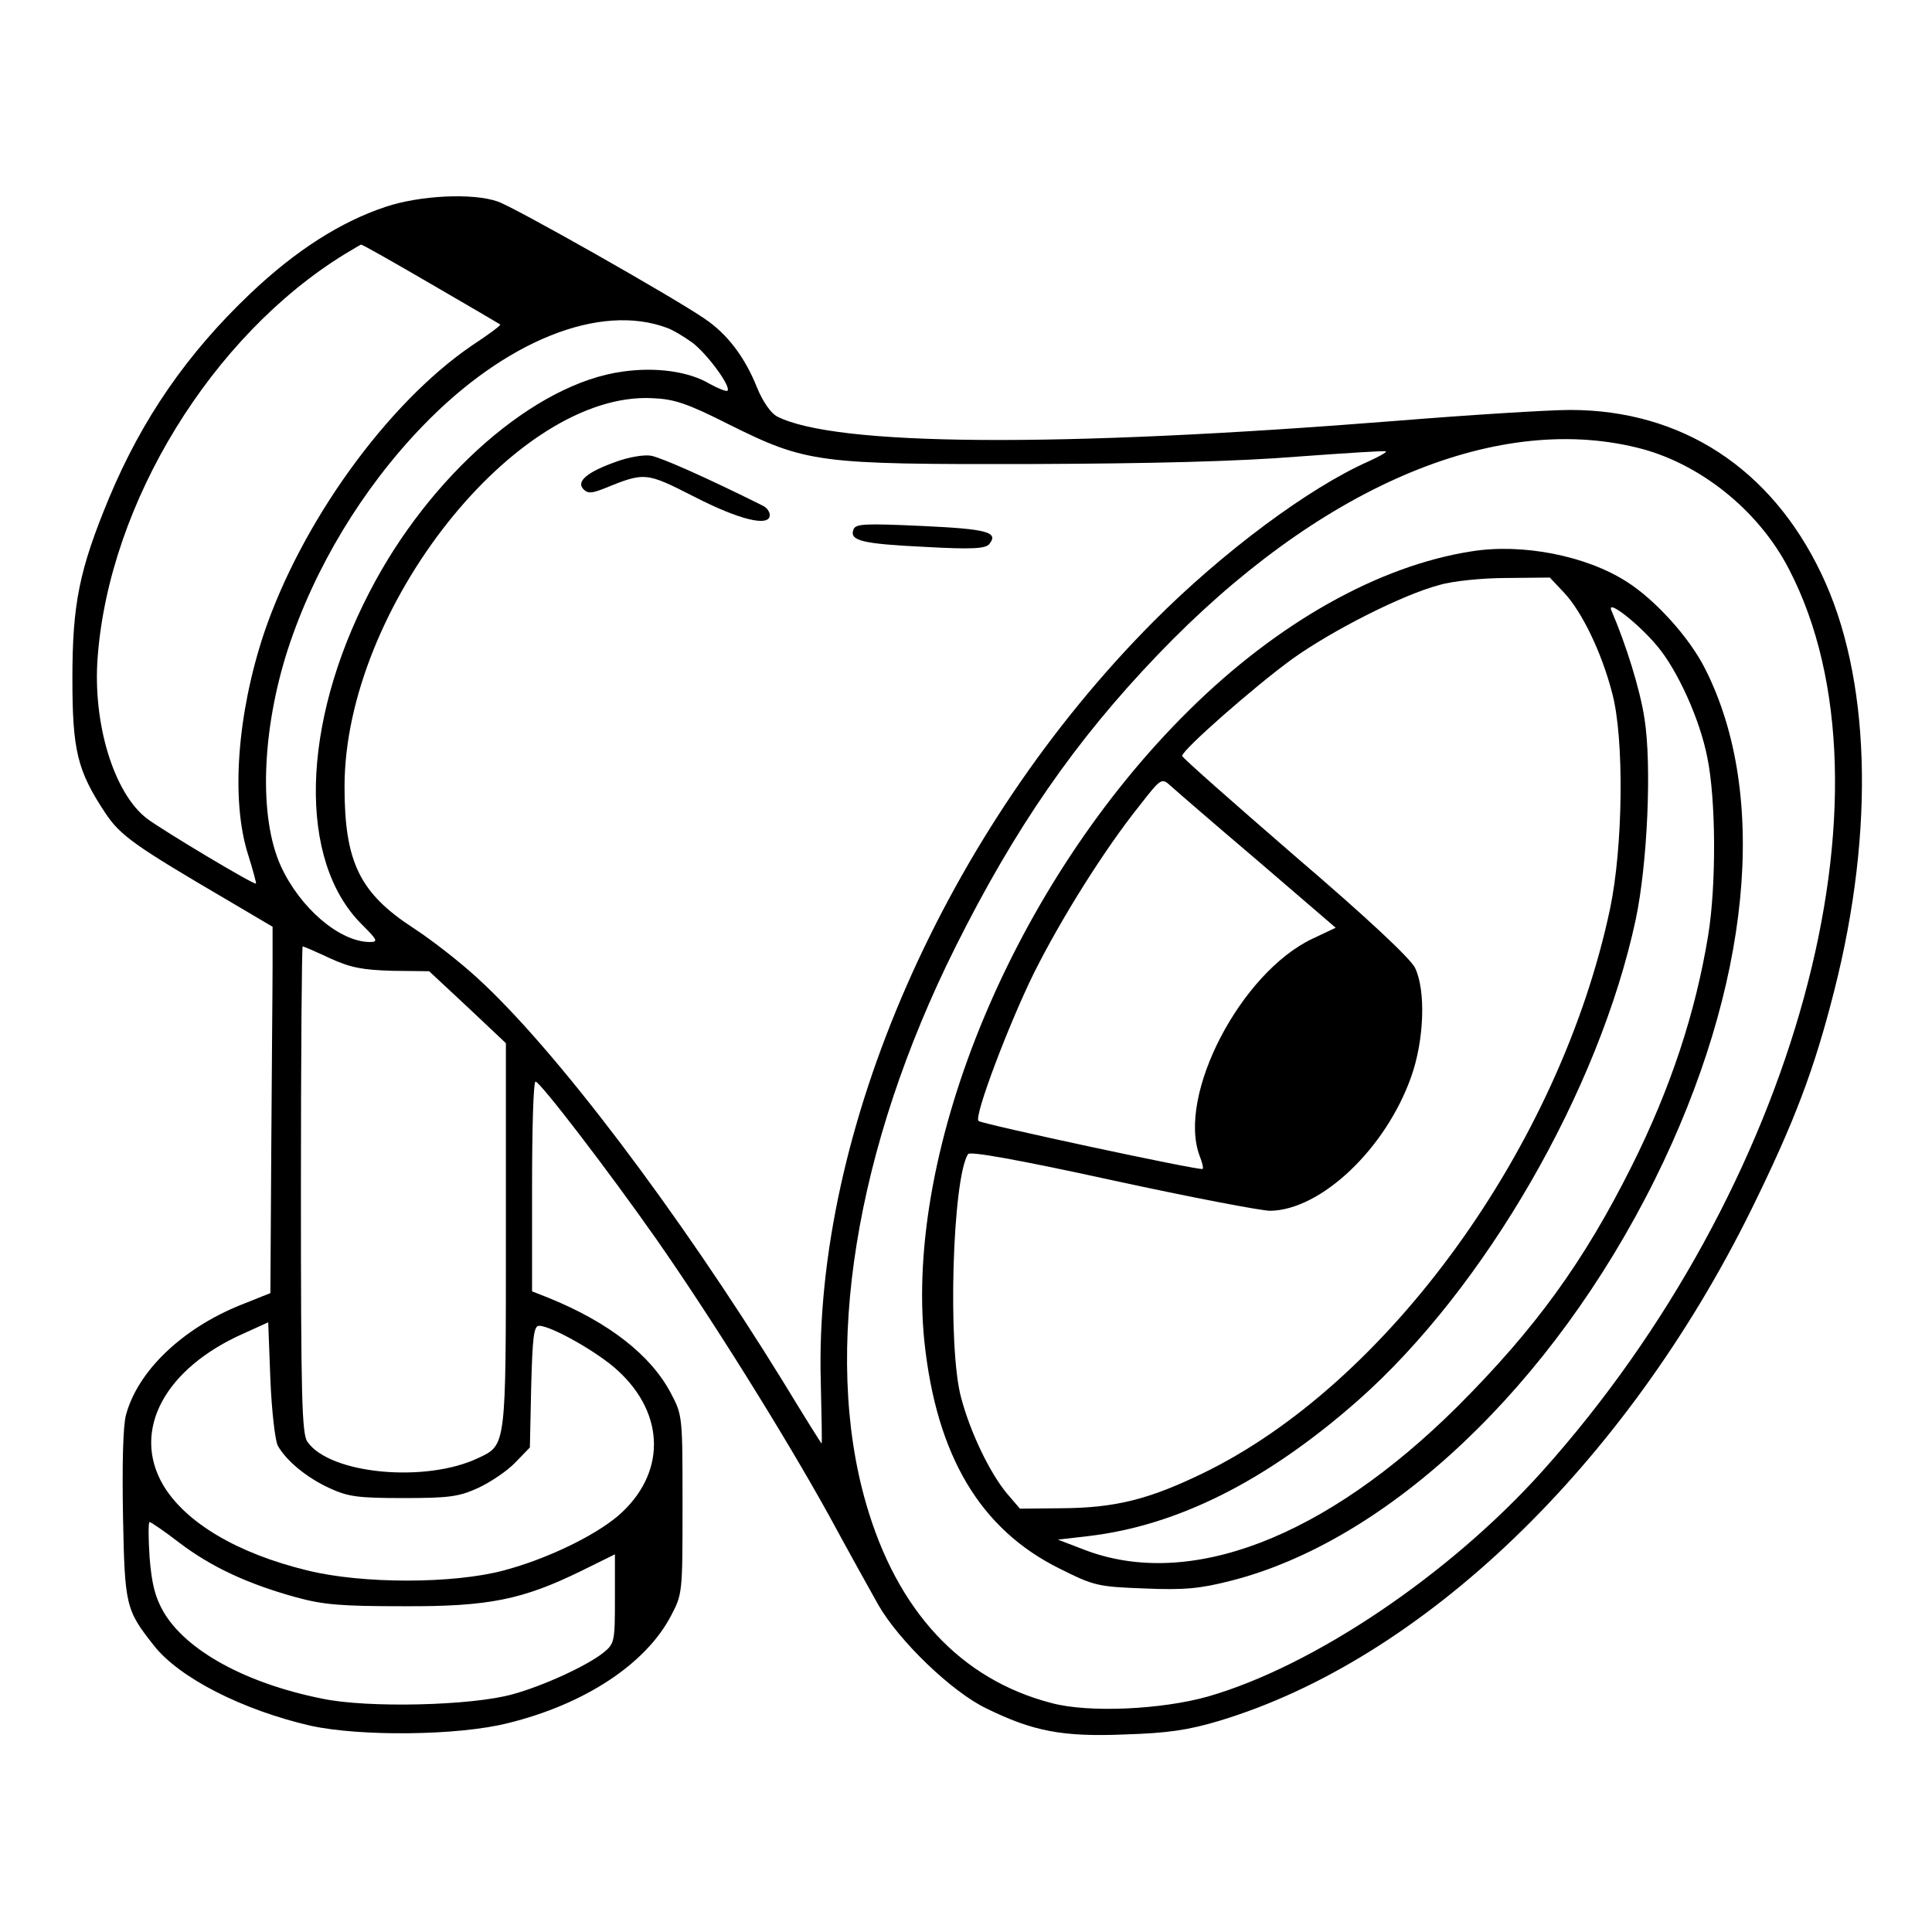 <svg width="440" height="440" viewBox="0 0 440 440" fill="none" xmlns="http://www.w3.org/2000/svg">
<path d="M87.901 47.079C77.67 50.456 67.341 57.011 56.912 66.944C42.609 80.551 32.379 95.35 24.831 113.427C18.077 129.716 16.488 137.463 16.488 154.447C16.488 170.935 17.58 175.503 24.036 185.237C27.413 190.302 30.79 192.686 51.648 204.903L62.077 211.061V220.199C62.077 225.264 61.878 244.036 61.779 261.914L61.58 294.492L54.627 297.273C41.418 302.637 31.386 312.271 28.704 322.203C28.009 324.587 27.81 333.526 28.009 345.047C28.406 365.607 28.605 366.6 34.962 374.646C40.722 382.095 55.223 389.445 70.718 393.02C82.041 395.503 104.388 395.305 115.711 392.424C133.093 388.154 146.998 379.016 152.758 368.09C155.44 363.025 155.44 362.826 155.44 342.664C155.44 322.501 155.44 322.302 152.758 317.237C148.19 308.596 138.655 301.147 124.948 295.585L121.174 294.095V270.257C121.174 257.047 121.472 246.321 121.968 246.321C123.061 246.42 138.655 266.781 149.381 282.077C161.697 299.657 178.781 326.971 188.912 345.345C193.282 353.391 198.348 362.528 200.036 365.508C204.704 373.652 216.722 385.273 224.569 389.047C235.296 394.312 241.95 395.603 256.253 395.007C265.887 394.709 270.655 394.014 277.607 391.928C323.892 378.023 370.077 333.725 398.781 275.621C408.614 255.657 413.183 243.639 417.752 225.562C427.088 188.813 425.995 153.95 414.772 130.609C403.35 106.673 382.989 93.363 357.562 93.363C352.894 93.363 335.115 94.456 317.932 95.847C240.659 102.005 190.203 101.607 176.993 94.853C175.603 94.158 173.716 91.476 172.424 88.298C169.643 81.345 165.67 76.081 160.506 72.605C153.454 67.738 116.804 46.98 113.327 45.887C107.666 43.901 95.648 44.497 87.901 47.079ZM98.131 64.659C106.673 69.625 113.824 73.797 113.923 73.896C114.122 74.095 111.142 76.28 107.368 78.763C88.099 91.973 68.632 118.989 60.09 144.316C54.032 162.591 52.542 182.257 56.515 194.673C57.607 198.149 58.402 201.129 58.302 201.228C57.905 201.625 37.047 189.111 33.472 186.429C25.923 180.668 21.056 164.677 22.248 149.58C24.93 114.42 48.271 76.478 78.465 57.905C80.352 56.813 82.041 55.72 82.239 55.72C82.438 55.621 89.589 59.693 98.131 64.659ZM151.964 74.691C153.354 75.187 155.937 76.776 157.725 78.068C161.201 80.749 166.564 88.099 165.67 88.993C165.372 89.192 163.585 88.497 161.598 87.404C156.93 84.623 149.481 83.531 141.833 84.623C121.869 87.305 97.833 108.262 84.126 134.88C68.533 164.975 67.837 195.964 82.339 210.465C86.013 214.14 86.212 214.537 84.126 214.537C77.273 214.438 68.334 206.79 63.964 197.255C58.898 186.131 59.594 166.366 65.553 147.892C71.612 129.318 82.537 111.242 96.244 97.038C115.016 77.571 136.668 68.93 151.964 74.691ZM165.968 96.641C183.747 105.481 186.23 105.779 234.898 105.679C262.311 105.58 282.077 105.083 295.485 103.991C306.411 103.196 315.449 102.6 315.648 102.799C315.846 102.998 314.059 103.991 311.675 105.083C298.167 111.043 278.402 125.743 262.709 141.535C215.332 189.111 185.336 257.643 186.925 314.555C187.124 322.402 187.223 328.758 187.124 328.758C187.025 328.758 183.052 322.402 178.284 314.555C154.447 275.919 126.438 238.871 108.659 222.682C104.885 219.205 98.429 214.14 94.158 211.359C81.941 203.413 78.465 196.361 78.465 179.178C78.465 138.555 117.598 89.093 148.587 90.682C153.553 90.88 156.533 91.874 165.968 96.641ZM372.659 101.905C386.862 105.282 400.469 116.108 407.422 129.616C433.743 180.271 408.912 270.754 351.205 335.115C330.149 358.555 299.26 379.413 275.124 386.366C264.596 389.345 247.91 390.14 239.467 387.856C218.808 382.492 204.307 366.898 197.255 342.465C187.223 307.901 194.772 261.418 217.616 215.63C231.124 188.614 244.831 168.749 263.702 149.084C299.955 111.242 339.982 93.959 372.659 101.905ZM75.088 218.212C79.856 220.397 82.537 220.894 89.391 221.093L97.734 221.192L106.474 229.336L115.214 237.58V281.183C115.214 329.553 115.314 329.056 108.957 332.036C96.939 337.797 75.088 335.711 70.022 328.361C68.731 326.673 68.533 317.833 68.533 270.953C68.533 240.46 68.731 215.53 68.93 215.53C69.129 215.53 71.91 216.722 75.088 218.212ZM63.269 329.255C65.255 332.731 69.824 336.506 74.989 338.889C79.26 340.876 81.544 341.174 91.874 341.174C102.203 341.174 104.488 340.876 108.858 338.889C111.639 337.598 115.512 335.016 117.3 333.129L120.677 329.652L120.975 315.747C121.273 304.524 121.571 301.941 122.763 301.941C125.544 301.941 136.271 308 140.74 312.172C151.666 322.203 151.666 335.81 140.74 345.246C135.178 349.914 124.451 355.079 114.718 357.661C103.196 360.74 82.438 360.74 70.022 357.661C54.032 353.788 42.212 346.736 37.147 338.194C29.896 325.779 37.544 311.576 55.621 303.63L61.084 301.147L61.58 314.257C61.878 321.409 62.673 328.163 63.269 329.255ZM40.921 351.404C48.271 356.966 56.515 360.74 67.242 363.72C73.698 365.508 77.77 365.806 91.874 365.806C111.341 365.905 118.989 364.316 132.397 357.761L140.045 353.986V364.117C140.045 373.95 139.946 374.348 137.363 376.433C133.589 379.413 123.657 383.982 116.704 385.869C107.467 388.451 83.828 389.047 73.4 386.862C56.018 383.386 42.411 375.937 37.246 367.097C35.359 363.819 34.564 360.84 34.068 354.682C33.77 350.312 33.77 346.637 34.068 346.637C34.366 346.637 37.445 348.722 40.921 351.404Z" fill="black"/>
<path d="M140.244 105.183C133.788 107.468 131.106 109.653 132.894 111.441C133.887 112.434 134.781 112.335 137.363 111.342C146.898 107.468 146.998 107.468 158.122 113.129C168.352 118.393 175.305 120.082 175.305 117.301C175.305 116.506 174.609 115.612 173.815 115.215C160.506 108.56 150.474 104.19 148.289 103.793C146.799 103.495 143.124 104.091 140.244 105.183Z" fill="black"/>
<path d="M194.375 120.579C193.381 123.161 196.361 123.856 210.664 124.552C221.291 125.147 224.37 124.949 225.264 123.956C227.549 121.175 224.867 120.479 209.968 119.784C196.858 119.188 194.871 119.287 194.375 120.579Z" fill="black"/>
<path d="M335.083 125.575C314.027 128.852 290.984 141.764 270.722 161.827C231.192 200.861 205.964 261.349 210.533 305.647C213.314 331.57 223.246 348.256 241.223 357.195C249.169 361.168 249.964 361.367 260.691 361.764C269.729 362.162 273.404 361.764 280.059 360.076C316.113 351.037 353.557 315.579 376.898 268.599C398.65 224.699 403.02 181.295 388.32 152.292C384.844 145.34 377.097 136.699 370.542 132.527C361.305 126.568 346.704 123.687 335.083 125.575ZM356.239 135.01C360.311 139.38 364.781 148.618 367.165 157.855C369.946 168.184 369.648 192.915 366.668 207.019C355.246 260.952 316.013 315.281 273.702 335.642C261.585 341.502 253.937 343.39 242.018 343.489L232.284 343.588L229.305 340.112C225.431 335.444 220.962 326.207 218.876 318.261C215.797 306.938 216.889 268.5 220.465 262.839C220.862 262.143 231.986 264.13 253.341 268.798C271.12 272.672 287.309 275.751 289.296 275.751C300.916 275.552 315.616 261.548 321.377 245.259C324.357 236.915 324.754 225.593 322.271 220.428C321.278 218.342 311.445 209.105 294.957 195.001C280.853 182.785 269.232 172.554 269.232 172.157C269.232 170.766 285.919 156.166 294.262 150.107C303.399 143.552 319.49 135.408 327.833 133.222C330.813 132.329 337.666 131.633 343.129 131.633L352.962 131.534L356.239 135.01ZM377.494 147.227C382.063 152.69 387.129 163.814 388.817 172.455C390.804 181.99 390.903 201.557 389.016 213.078C386.135 230.658 380.474 247.841 371.634 265.52C360.709 287.371 349.684 302.568 331.905 320.347C301.81 350.243 270.822 362.162 246.885 352.925L240.925 350.64L247.779 349.846C268.239 347.462 288.501 337.232 309.259 318.956C338.162 293.43 364.185 248.338 372.528 209.403C375.21 196.69 376.203 174.143 374.515 163.615C373.521 157.06 370.343 146.83 366.966 138.983C365.873 136.301 373.323 142.162 377.494 147.227ZM286.515 196.094L304.194 211.29L298.93 213.773C282.542 221.52 268.041 249.43 273.205 263.236C273.801 264.726 274.099 266.017 273.901 266.216C273.503 266.712 223.544 255.985 222.849 255.29C221.756 254.297 229.702 233.34 235.463 221.62C241.72 209.105 251.553 193.412 259.598 183.38C264.465 177.123 264.564 177.123 266.65 179.01C267.743 180.004 276.682 187.751 286.515 196.094Z" fill="black"/>
</svg>
